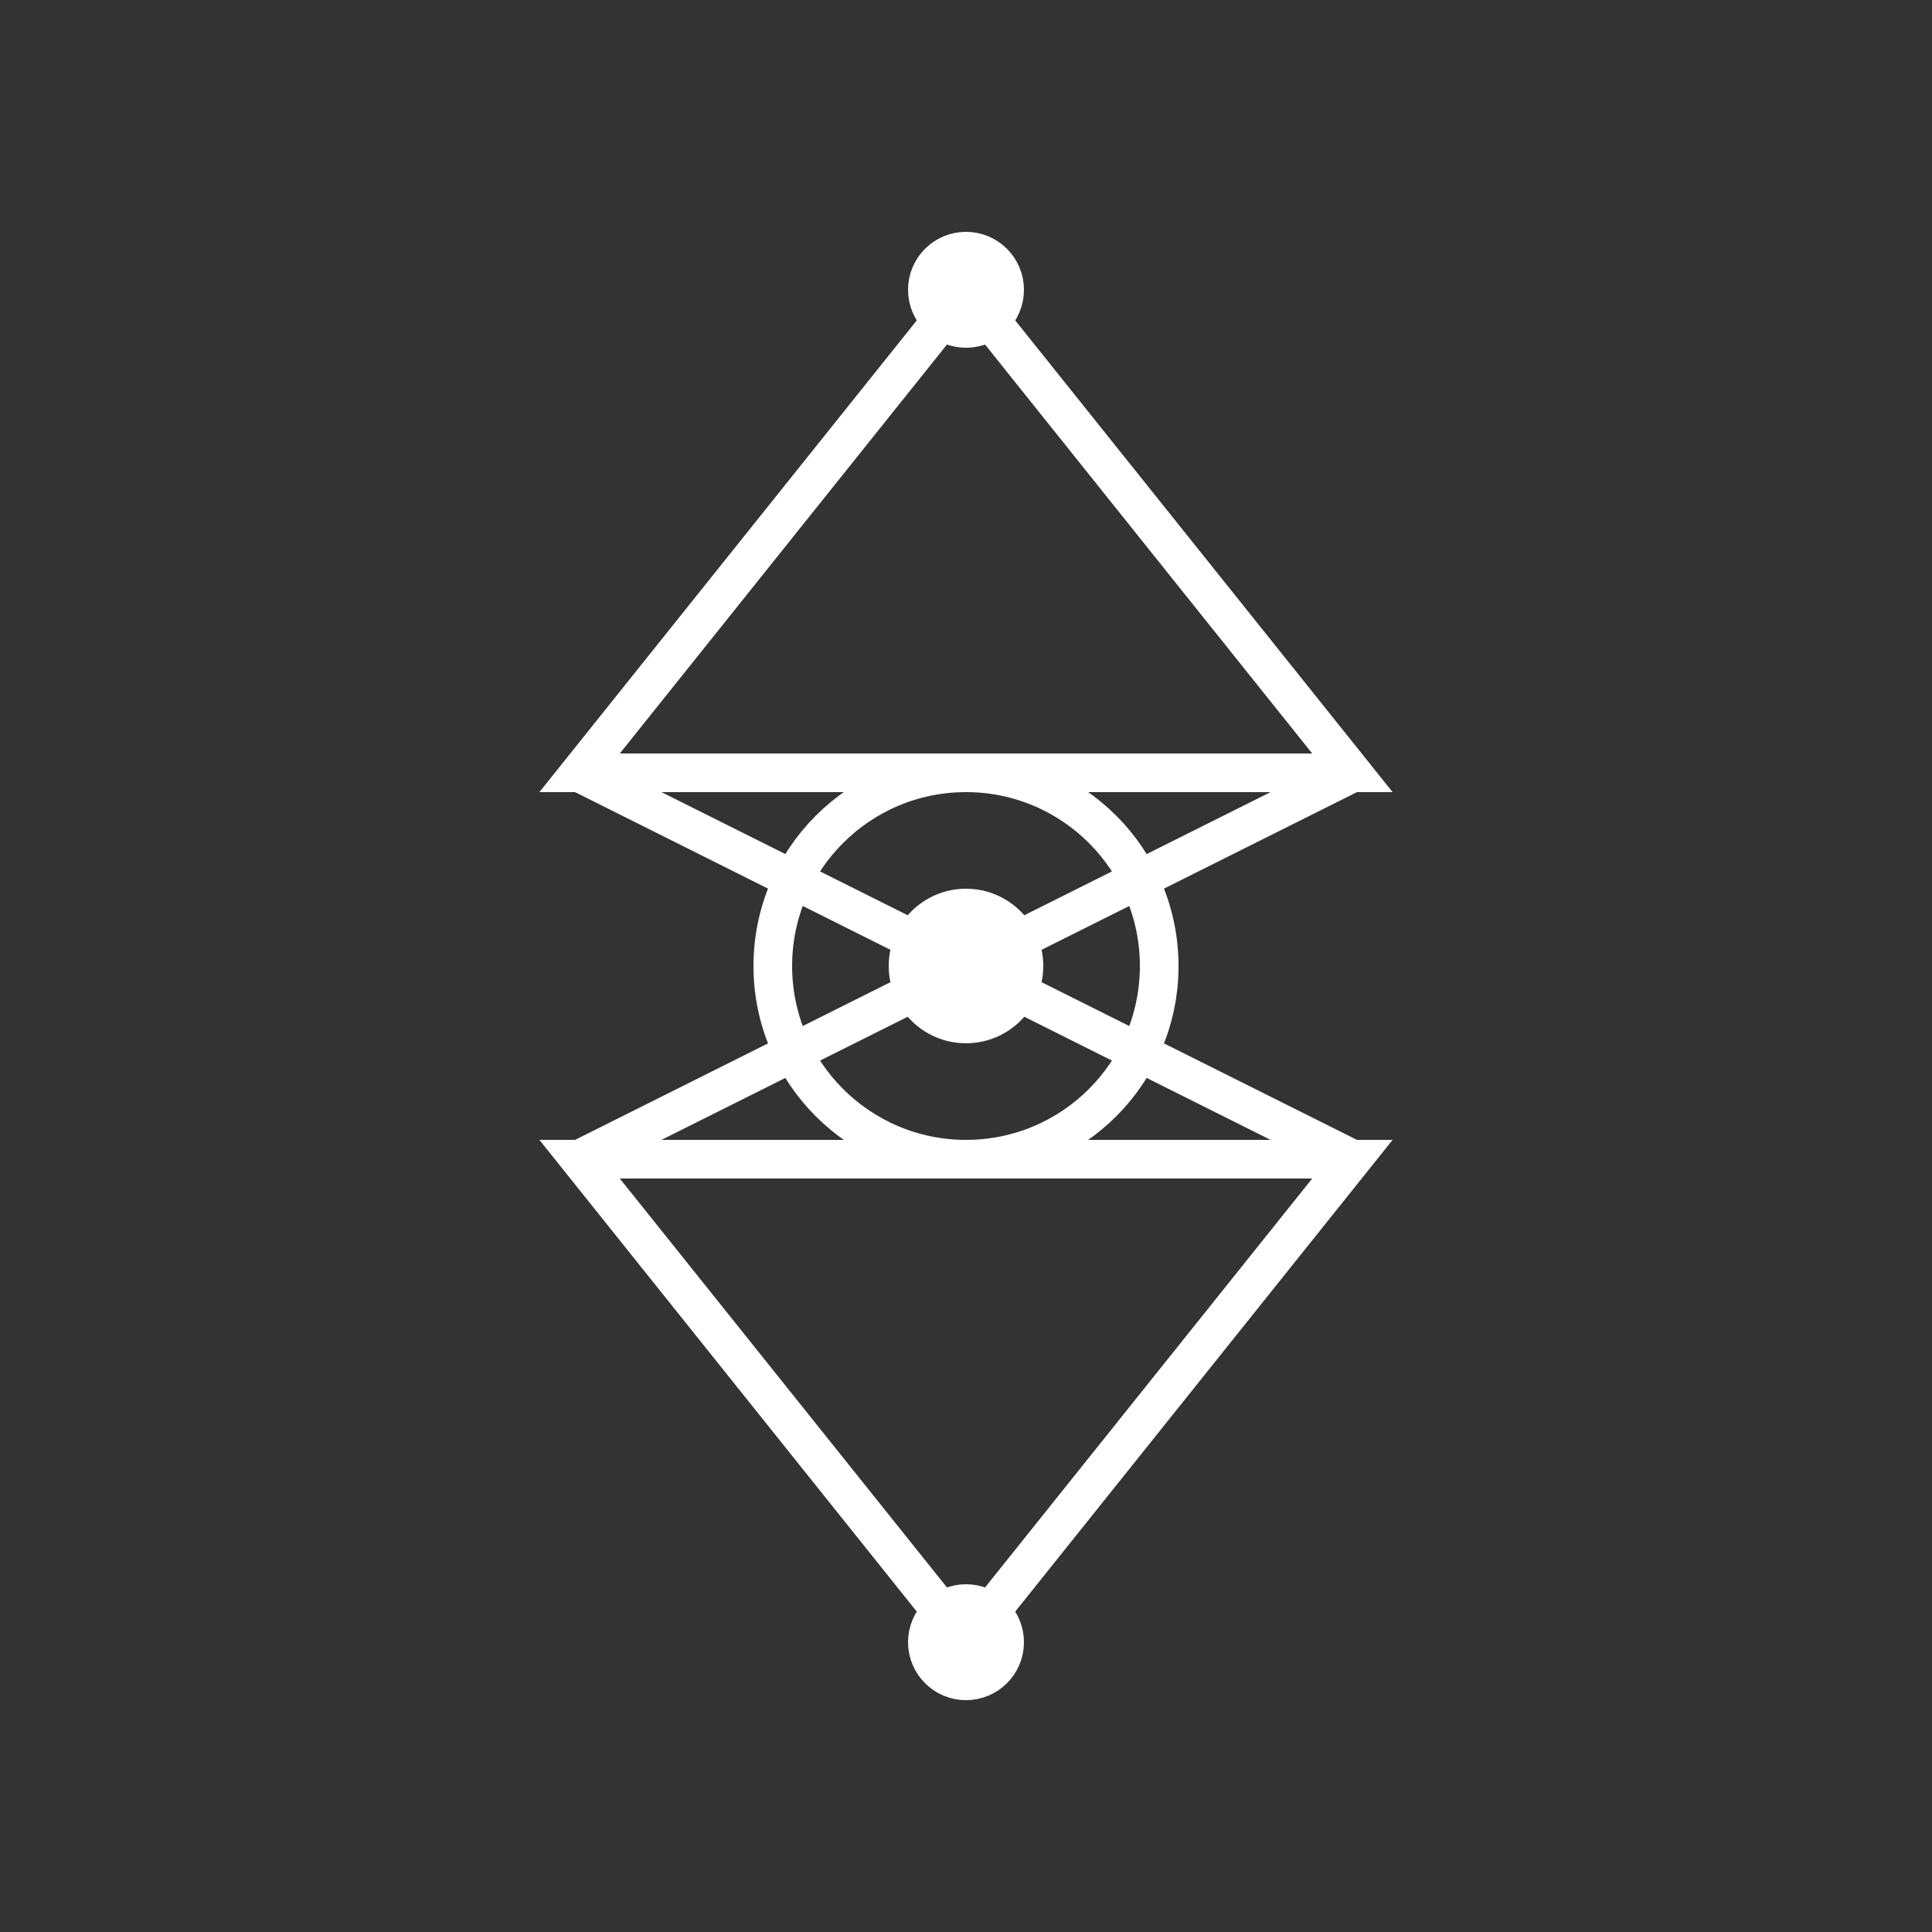 <svg width="100" height="100" viewBox="0 0 100 100" xmlns="http://www.w3.org/2000/svg">
  <rect x="0" y="0" width="100" height="100" fill="#333333" stroke="none"/>
  <!-- 叡智の結晶 (Crystal of Knowledge) -->
  <g stroke="#ffffff" stroke-width="2" fill="none">
    <!-- 上部の三角形 -->
    <path d="M50 15 L70 40 L30 40 Z"/>
    <!-- 下部の逆三角形 -->
    <path d="M30 60 L70 60 L50 85 Z"/>
    <!-- 中央の交差 -->
    <path d="M30 40 L70 60 M70 40 L30 60"/>
    <!-- 中心の円 -->
    <circle cx="50" cy="50" r="10"/>
    <!-- 内側の点 -->
    <circle cx="50" cy="50" r="3" fill="#ffffff"/>
    <!-- 角の装飾 -->
    <circle cx="50" cy="15" r="2" fill="#ffffff"/>
    <circle cx="50" cy="85" r="2" fill="#ffffff"/>
  </g>
</svg>